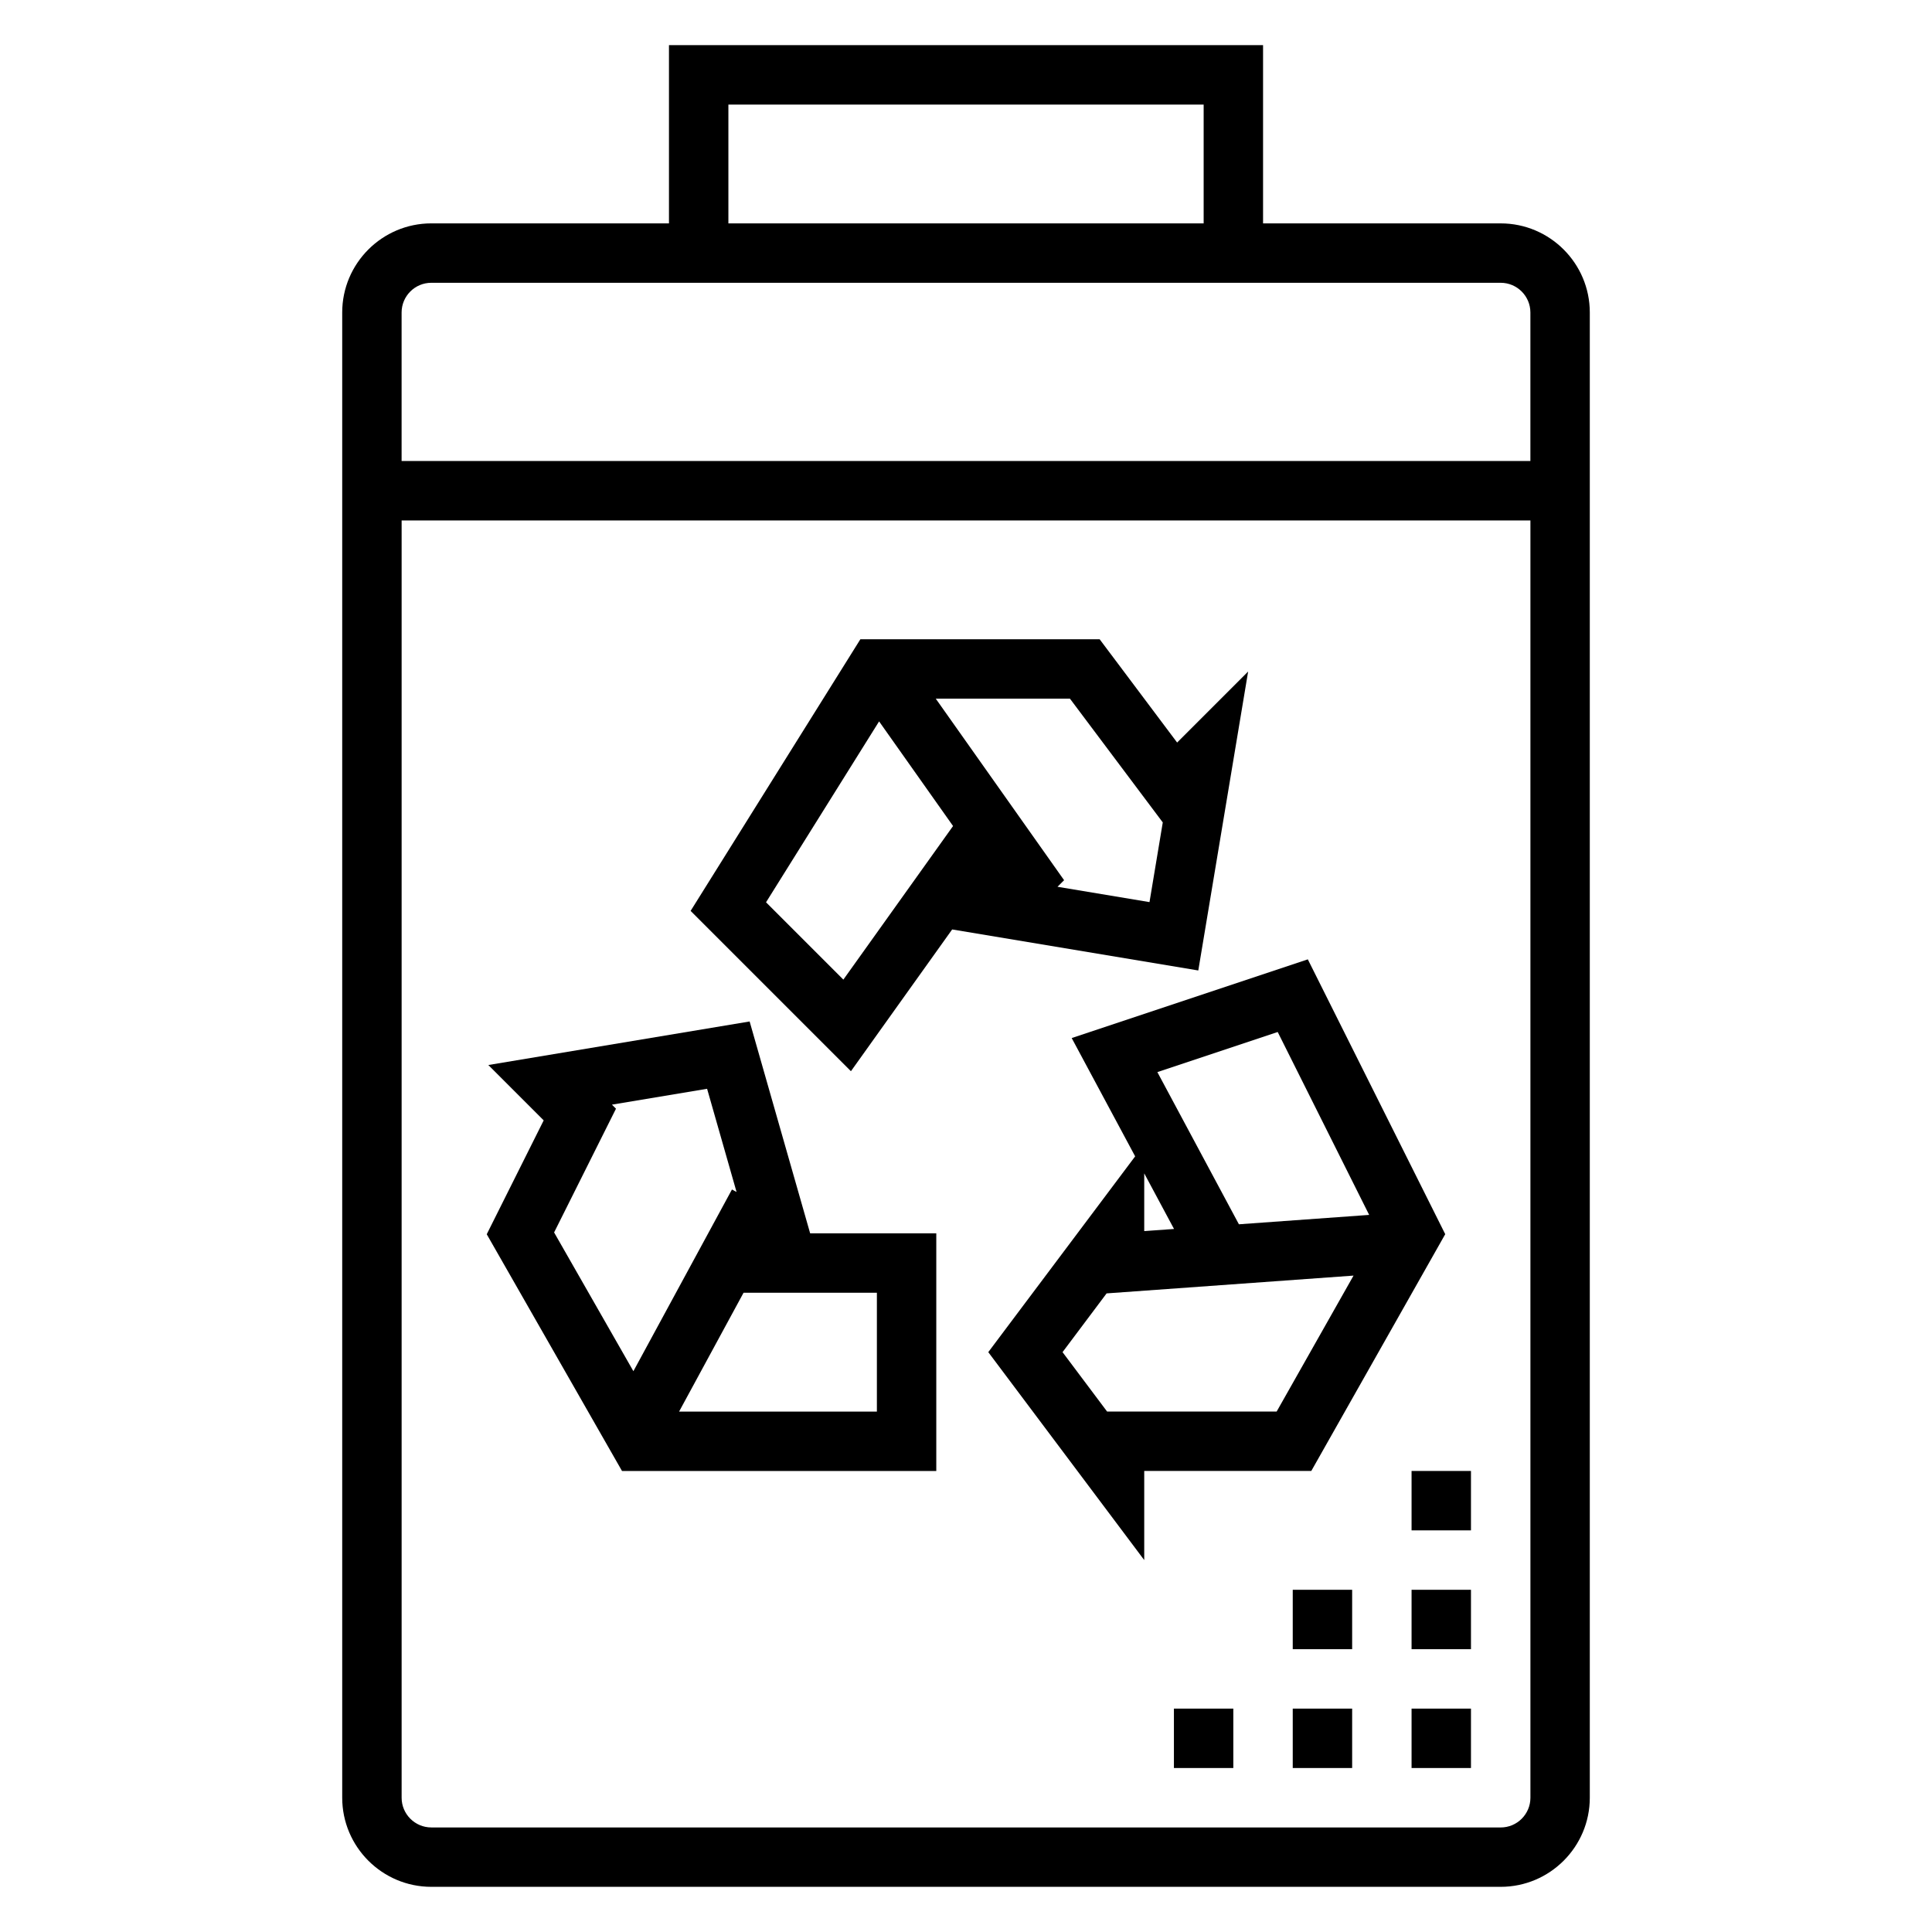 <?xml version="1.0" encoding="UTF-8"?>
<!-- Uploaded to: ICON Repo, www.iconrepo.com, Generator: ICON Repo Mixer Tools -->
<svg fill="#000000" width="800px" height="800px" version="1.1" viewBox="144 144 512 512" xmlns="http://www.w3.org/2000/svg">
 <g>
  <path d="m541.7 203.2h-62.977v-47.234h-157.44v47.23h-62.977c-13.02 0-23.617 10.598-23.617 23.617v393.6c0 13.02 10.598 23.617 23.617 23.617h283.39c13.02 0 23.617-10.598 23.617-23.617v-393.6c0-13.02-10.598-23.613-23.617-23.613zm-204.67-31.488h125.95v31.488h-125.95zm-78.723 47.23h283.39c4.344 0 7.871 3.535 7.871 7.871v39.359l-299.14 0.004v-39.359c0-4.34 3.527-7.875 7.871-7.875zm283.39 409.35h-283.39c-4.344 0-7.871-3.535-7.871-7.871v-338.5h299.14v338.5c0 4.34-3.527 7.875-7.871 7.875z"/>
  <path d="m527 471.07-36.414-72.832-62.574 20.859 16.816 31.348-38.922 51.887 41.328 55.102v-23.617h44.273zm-44.395-53.578 24.238 48.469-34.52 2.488-21.609-40.328zm-35.371 37.465 7.894 14.73-7.894 0.566zm-9.84 63.117-11.809-15.742 11.676-15.57 65.441-4.715-20.375 36.027z"/>
  <path d="m474.77 321.96-18.82 18.82-20.531-27.371h-63.41l-44.988 71.988 42.484 42.484 26.828-37.566 65.227 10.871zm-107.27 81.648-20.492-20.492 29.961-47.941 19.602 27.727zm81.129-20.539-24.379-4.062 1.746-1.746-34.008-48.109h35.559l24.602 32.801z"/>
  <path d="m342.66 414.7-69.25 11.539 14.672 14.672-15.09 30.18 35.848 62.738h83.285v-62.977h-33.426zm-36.488 22.043 25.215-4.203 7.809 27.348-1.219-0.66-26.121 48.152-21.012-36.77 16.398-32.793zm70.211 81.34h-52.418l17.082-31.488h35.336z"/>
  <path d="m518.08 596.8h15.742v15.742h-15.742z"/>
  <path d="m518.08 565.31h15.742v15.742h-15.742z"/>
  <path d="m486.59 596.8h15.742v15.742h-15.742z"/>
  <path d="m518.08 533.82h15.742v15.742h-15.742z"/>
  <path d="m486.59 565.31h15.742v15.742h-15.742z"/>
  <path d="m455.1 596.8h15.742v15.742h-15.742z"/>
 </g>
</svg>